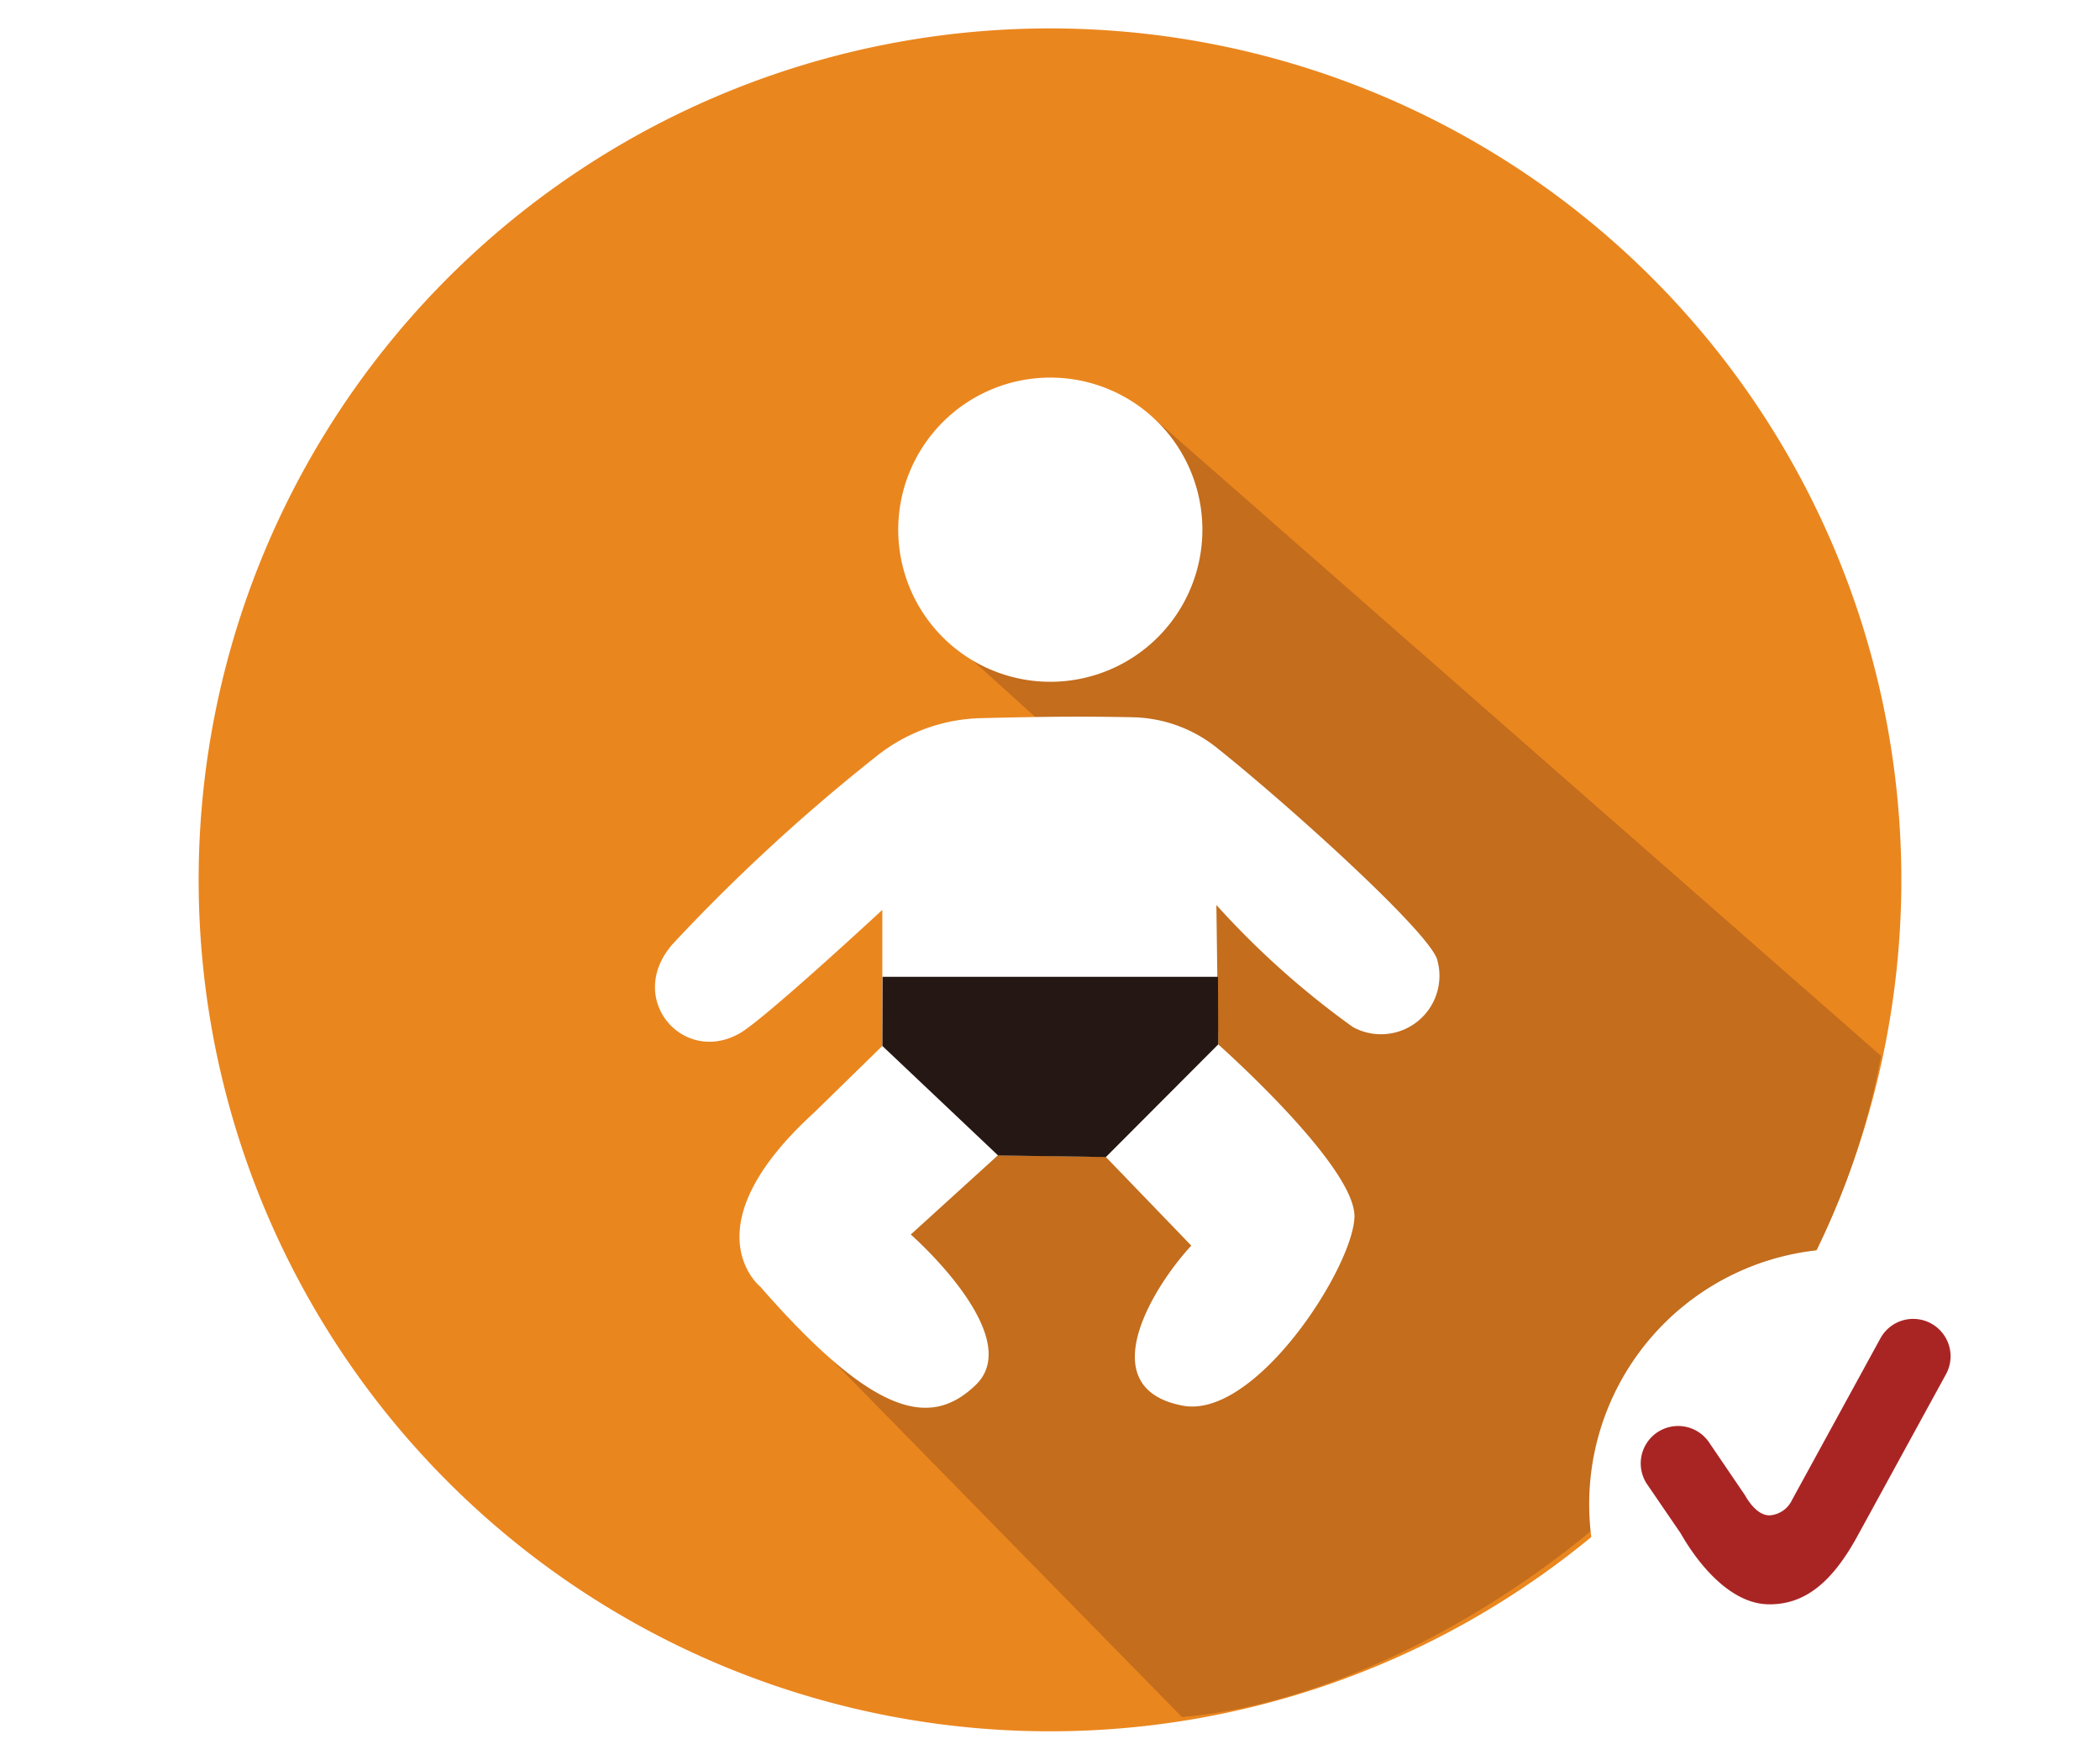 <svg xmlns="http://www.w3.org/2000/svg" xmlns:xlink="http://www.w3.org/1999/xlink" width="74" height="62" viewBox="0 0 74 62">
  <defs>
    <clipPath id="clip-path">
      <rect id="長方形_1709" data-name="長方形 1709" width="60" height="60" fill="none"/>
    </clipPath>
    <filter id="パス_3671" x="54" y="42" width="20" height="20" filterUnits="userSpaceOnUse">
      <feOffset dx="2" dy="2" input="SourceAlpha"/>
      <feGaussianBlur result="blur"/>
      <feFlood flood-color="#49231d" flood-opacity="0.302"/>
      <feComposite operator="in" in2="blur"/>
      <feComposite in="SourceGraphic"/>
    </filter>
  </defs>
  <g id="グループ_5356" data-name="グループ 5356" transform="translate(2308 -10117)">
    <rect id="長方形_2605" data-name="長方形 2605" width="74" height="62" transform="translate(-2308 10117)" fill="none"/>
    <g id="グループ_5253" data-name="グループ 5253" transform="translate(-2301 10118)">
      <g id="グループ_3454" data-name="グループ 3454" transform="translate(0 0.001)">
        <g id="グループ_3453" data-name="グループ 3453" clip-path="url(#clip-path)">
          <path id="パス_3130" data-name="パス 3130" d="M60,30A30,30,0,1,1,30,0,30,30,0,0,1,60,30" transform="translate(0 0)" fill="#ea861e"/>
          <path id="パス_3131" data-name="パス 3131" d="M71.072,44.344l-25.7-22.531L37.505,29l6.067,5.484L37.2,45.244l-4.839,2.244-.775,5,14.852,15.15c8.335-.669,22.029-9.154,24.634-23.29" transform="translate(-11.789 -8.142)" fill="#c36d1d"/>
        </g>
      </g>
      <g id="グループ_3456" data-name="グループ 3456" transform="translate(0 0.001)">
        <g id="グループ_3455" data-name="グループ 3455" clip-path="url(#clip-path)">
          <path id="パス_3132" data-name="パス 3132" d="M50.05,24.988a5.359,5.359,0,1,1-5.358-5.358,5.358,5.358,0,0,1,5.358,5.358" transform="translate(-14.68 -7.327)" fill="#fff"/>
          <path id="パス_3133" data-name="パス 3133" d="M33.516,40.045a6.136,6.136,0,0,1,3.637-1.3c2.018-.05,3.493-.07,5.338-.031a4.9,4.9,0,0,1,2.957,1.069c2.509,2,7.334,6.355,7.759,7.428a2.059,2.059,0,0,1-2.958,2.417,29.968,29.968,0,0,1-4.809-4.3l.065,4.913s4.856,4.3,4.8,6.084-3.492,7.133-6.057,6.643c-3.208-.614-1.087-4.13.308-5.638l-3.014-3.126-3.8-.056-3.071,2.791s4.081,3.574,2.289,5.3c-1.563,1.507-3.53,1.182-7.591-3.46,0,0-2.567-2.065,1.9-6.14l2.4-2.345V45.5s-4.163,3.863-5.032,4.354c-2.028,1.144-4.095-1.3-2.284-3.228a65.012,65.012,0,0,1,7.161-6.58" transform="translate(-9.577 -14.443)" fill="#fff"/>
          <path id="パス_3134" data-name="パス 3134" d="M42.518,59.612l3.8.056L50.276,55.7l-.009-2.382H38.448l-.005,2.438Z" transform="translate(-14.348 -19.902)" fill="#251714"/>
        </g>
      </g>
    </g>
    <g id="グループ_5254" data-name="グループ 5254" transform="translate(98 10028)">
      <g transform="matrix(1, 0, 0, 1, -2406, 89)" filter="url(#パス_3671)">
        <path id="パス_3671-2" data-name="パス 3671" d="M18,9A9,9,0,1,1,9,0a9,9,0,0,1,9,9" transform="translate(54 42)" fill="#fff"/>
      </g>
      <path id="パス_3672" data-name="パス 3672" d="M7.318,13.051H7.276c-1.248-.018-2.372-1.245-3.093-2.506L3.033,8.864A1.318,1.318,0,1,1,5.208,7.377L6.454,9.21c.147.261.451.7.857.708a.944.944,0,0,0,.8-.544l3.114-5.694a1.317,1.317,0,0,1,2.311,1.264L10.4,10.676c-.907,1.646-1.863,2.376-3.082,2.376" transform="translate(-2350.963 132.475)" fill="#a92524"/>
    </g>
  </g>
</svg>
